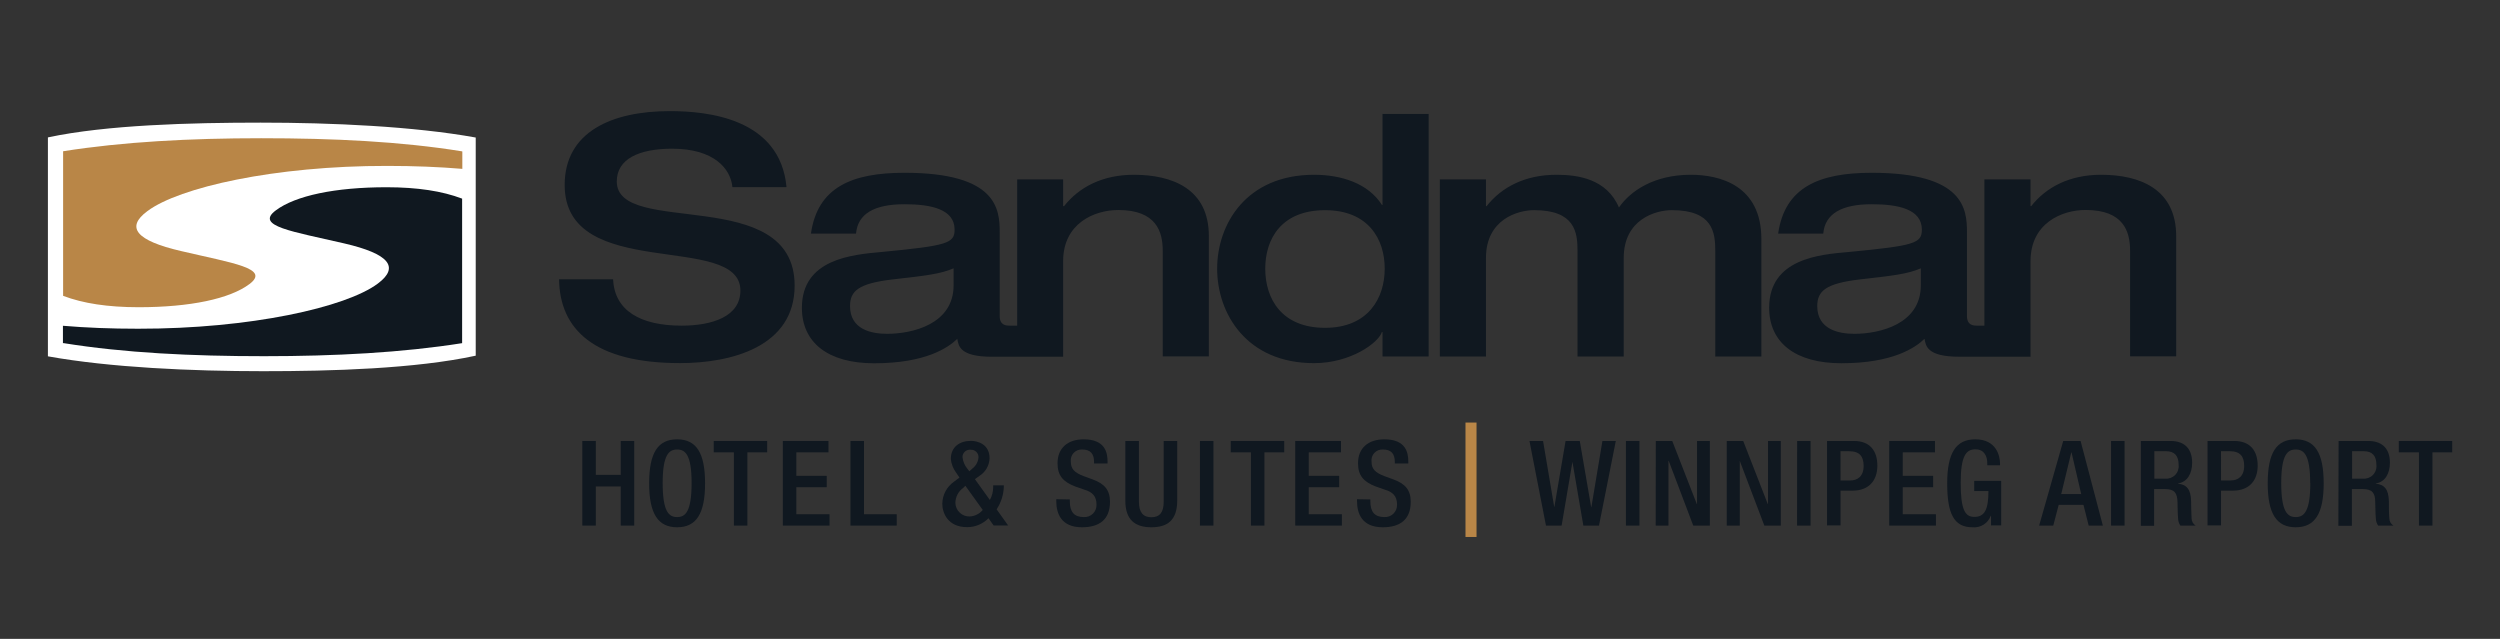<?xml version="1.0" encoding="UTF-8"?>
<svg width="270px" height="69px" viewBox="0 0 270 69" version="1.1" xmlns="http://www.w3.org/2000/svg" xmlns:xlink="http://www.w3.org/1999/xlink">
    <rect x="0" y="0" width="270" height="69" fill="#333333" stroke="none"/>
    <!-- Generator: Sketch 58 (84663) - https://sketch.com -->
    <title>Small</title>
    <desc>Created with Sketch.</desc>
    <g id="Small" stroke="none" stroke-width="1" fill="none" fill-rule="evenodd">
        <g id="ywg---winnipeg-airport" transform="translate(5, 12)" fill-rule="nonzero">
            <path d="M23.132,1.244 C30.848,1.244 39.666,1.643 46.378,2.853 L46.378,2.853 L46.378,26.413 L46.378,26.413 C39.892,27.821 30.82,28.093 23.409,28.089 C15.699,28.089 6.885,27.694 0.174,26.483 L0.174,26.483 L0.174,2.839 L0.174,2.839 C6.5,1.488 15.595,1.244 23.17,1.244" id="Path" fill="#FFFFFF"></path>
            <path d="M44.909,25.09 L44.909,9.452 C42.745,8.631 40.089,8.227 36.761,8.222 C31.191,8.222 26.906,9.133 24.789,10.719 C22.494,12.427 26.601,12.991 32.186,14.291 C37.001,15.408 38.202,16.834 35.804,18.627 C32.383,21.185 22.058,23.517 9.903,23.503 C6.988,23.503 4.308,23.395 1.797,23.184 L1.797,25.061 L1.887,25.061 C8.419,26.113 15.713,26.469 23.522,26.469 C31.177,26.469 38.465,26.084 44.909,25.061 L44.909,25.09 Z" id="Path" fill="#101820"></path>
            <path d="M10.926,10.794 C14.352,8.236 24.662,5.899 36.827,5.918 C39.737,5.918 42.417,6.026 44.932,6.237 L44.932,4.36 L44.843,4.336 C38.305,3.281 31.012,2.929 23.208,2.929 C15.548,2.929 8.26,3.313 1.816,4.336 L1.816,4.336 L1.816,19.951 C3.98,20.772 6.631,21.175 9.964,21.18 C15.539,21.18 19.819,20.27 21.936,18.683 C24.231,16.97 20.124,16.426 14.549,15.112 C9.729,13.995 8.523,12.568 10.926,10.794 Z" id="Path" fill="#B98647"></path>
            <path d="M61.612,7.598 C61.612,5.177 63.996,4.06 67.6,4.06 C72.115,4.06 73.917,6.228 74.1,8.208 L79.943,8.208 C79.258,0.742 71.336,0 67.347,0 C61.072,0 55.984,2.239 55.984,7.978 C55.984,18.552 74.964,12.995 74.964,19.383 C74.964,22.199 71.894,23.17 68.614,23.17 C64.174,23.17 61.358,21.551 61.217,18.158 L55.379,18.158 C55.449,23.569 59.166,27.216 68.445,27.216 C73.926,27.216 80.821,25.479 80.821,18.843 C80.811,7.847 61.612,13.662 61.612,7.598 Z M117.46,6.875 C114.067,6.875 111.542,8.208 109.918,10.264 L109.819,10.264 L109.819,7.378 L104.854,7.378 L104.854,23.17 L104.052,23.17 C103.723,23.17 102.968,23.17 102.968,22.138 L102.968,13.08 C102.968,10.592 102.681,6.66 92.685,6.66 C87.02,6.66 83.299,8.208 82.581,13.23 L87.452,13.23 C87.63,11.104 89.4,10.057 92.685,10.057 C95.571,10.057 98.096,10.597 98.096,12.798 C98.096,14.277 97.336,14.53 90.193,15.215 C87.02,15.501 81.604,15.975 81.604,21.241 C81.604,24.996 84.42,27.234 89.4,27.234 C94.989,27.234 97.411,25.54 98.387,24.597 C98.528,25.319 98.598,26.53 102.142,26.53 L109.819,26.53 L109.819,16.205 C109.819,12.127 113.18,10.682 115.775,10.682 C119.891,10.682 120.576,13.028 120.576,15.084 L120.576,26.488 L125.556,26.488 L125.556,13.516 C125.57,8.354 121.552,6.875 117.451,6.875 L117.46,6.875 Z M97.988,18.819 C97.988,23.043 93.478,24.052 90.808,24.052 C89.109,24.052 86.804,23.583 86.804,21.058 C86.804,19.434 87.701,18.604 91.455,18.172 C94.989,17.773 96.547,17.595 97.988,16.98 L97.988,18.819 Z M221.915,6.875 C218.522,6.875 215.992,8.208 214.369,10.264 L214.298,10.264 L214.298,7.378 L209.314,7.378 L209.314,23.17 L208.516,23.17 C208.188,23.17 207.432,23.17 207.432,22.138 L207.432,13.08 C207.432,10.592 207.141,6.66 197.145,6.66 C191.48,6.66 187.758,8.208 187.04,13.23 L191.912,13.23 C192.095,11.104 193.864,10.057 197.145,10.057 C200.031,10.057 202.561,10.597 202.561,12.798 C202.561,14.277 201.8,14.53 194.657,15.215 C191.48,15.487 186.069,15.957 186.069,21.236 C186.069,24.991 188.885,27.23 193.864,27.23 C199.454,27.23 201.871,25.535 202.847,24.592 C202.992,25.315 203.063,26.526 206.601,26.526 L214.298,26.526 L214.298,16.201 C214.298,12.122 217.654,10.677 220.249,10.677 C224.365,10.677 225.05,13.023 225.05,15.079 L225.05,26.483 L230.03,26.483 L230.03,13.516 C230.03,8.354 226.026,6.875 221.915,6.875 Z M202.448,18.819 C202.448,23.043 197.938,24.052 195.272,24.052 C193.573,24.052 191.264,23.583 191.264,21.058 C191.264,19.434 192.165,18.604 195.92,18.172 C199.454,17.773 201.007,17.595 202.448,16.98 L202.448,18.819 Z M144.314,10.123 L144.244,10.123 C142.761,7.814 139.912,6.875 136.913,6.875 C129.625,6.875 126.452,12.179 126.452,17.017 C126.452,21.856 129.625,27.22 136.913,27.22 C140.883,27.22 143.882,25.014 144.244,23.86 L144.314,23.86 L144.314,26.497 L149.294,26.497 L149.294,0.305 L144.314,0.305 L144.314,10.123 Z M138.105,23.405 C133.412,23.405 131.647,20.265 131.647,17.017 C131.647,13.77 133.417,10.7 138.105,10.7 C142.794,10.7 144.549,13.84 144.549,17.017 C144.549,20.195 142.761,23.405 138.105,23.405 L138.105,23.405 Z M177.603,6.875 C173.599,6.875 171.07,8.645 169.845,10.409 C168.512,7.274 165.335,6.875 163.096,6.875 C159.703,6.875 157.178,8.208 155.554,10.264 L155.484,10.264 L155.484,7.378 L150.504,7.378 L150.504,26.507 L155.484,26.507 L155.484,15.858 C155.484,11.672 158.947,10.696 160.679,10.696 C165.119,10.696 165.372,13.113 165.372,15.098 L165.372,26.502 L170.361,26.502 L170.361,15.858 C170.361,11.672 173.825,10.696 175.556,10.696 C179.996,10.696 180.249,13.113 180.249,15.098 L180.249,26.502 L185.229,26.502 L185.229,13.803 C185.219,7.978 180.686,6.875 177.603,6.875 L177.603,6.875 Z" id="Shape" fill="#101820"></path>
            <polygon id="Path" fill="#101820" points="57.89 35.626 59.349 35.626 59.349 39.286 62.039 39.286 62.039 35.626 63.498 35.626 63.498 44.763 62.039 44.763 62.039 40.539 59.349 40.539 59.349 44.763 57.89 44.763"></polygon>
            <path d="M65.108,40.197 C65.108,36.912 66.047,35.447 68.13,35.447 C70.214,35.447 71.148,36.93 71.148,40.197 C71.148,43.463 70.209,44.946 68.13,44.946 C66.051,44.946 65.108,43.458 65.108,40.197 Z M69.693,40.159 C69.693,37.085 68.999,36.545 68.13,36.545 C67.262,36.545 66.568,37.085 66.568,40.159 C66.568,43.304 67.257,43.843 68.13,43.843 C69.003,43.843 69.693,43.304 69.693,40.159 Z" id="Shape" fill="#101820"></path>
            <polygon id="Path" fill="#101820" points="74.26 36.855 72.082 36.855 72.082 35.626 77.855 35.626 77.855 36.855 75.719 36.855 75.719 44.763 74.26 44.763"></polygon>
            <polygon id="Path" fill="#101820" points="79.544 35.626 84.477 35.626 84.477 36.855 81.004 36.855 81.004 39.39 84.289 39.39 84.289 40.619 81.004 40.619 81.004 43.538 84.589 43.538 84.589 44.763 79.544 44.763"></polygon>
            <polygon id="Path" fill="#101820" points="86.851 35.626 88.311 35.626 88.311 43.538 91.845 43.538 91.845 44.763 86.851 44.763"></polygon>
            <path d="M101.907,41.999 C102.143,41.568 102.266,41.083 102.264,40.591 L102.264,40.413 L103.413,40.413 L103.413,40.525 C103.395,41.41 103.125,42.271 102.634,43.008 L103.878,44.749 L102.31,44.749 L101.757,43.97 C101.15,44.589 100.319,44.936 99.452,44.932 C97.34,44.932 96.768,43.369 96.768,42.407 C96.781,41.45 97.257,40.558 98.044,40.014 L98.622,39.577 L98.274,39.066 C97.945,38.63 97.742,38.112 97.688,37.569 C97.688,36.264 98.65,35.612 99.865,35.612 C100.541,35.612 101.874,35.945 101.874,37.489 C101.848,38.275 101.431,38.995 100.762,39.408 L100.292,39.751 L101.907,41.999 Z M99.025,40.694 C98.501,41.07 98.187,41.673 98.181,42.318 C98.192,42.717 98.361,43.096 98.652,43.369 C98.942,43.643 99.33,43.79 99.729,43.778 C100.277,43.752 100.788,43.496 101.137,43.074 L99.26,40.464 L99.025,40.694 Z M100.011,38.606 C100.385,38.323 100.627,37.899 100.677,37.432 C100.696,37.198 100.611,36.967 100.443,36.801 C100.276,36.635 100.044,36.552 99.809,36.574 C99.587,36.552 99.366,36.627 99.202,36.778 C99.038,36.929 98.946,37.144 98.95,37.367 C98.998,37.833 99.184,38.274 99.485,38.634 L99.692,38.901 L100.011,38.606 Z" id="Shape" fill="#101820"></path>
            <path d="M110.542,41.938 L110.542,42.168 C110.542,43.28 111.012,43.843 112.039,43.843 C112.405,43.869 112.764,43.738 113.028,43.484 C113.291,43.23 113.435,42.877 113.424,42.51 C113.424,41.572 112.955,41.131 112.119,40.887 L111.119,40.539 C109.787,40.028 109.214,39.338 109.214,38.033 C109.214,36.367 110.34,35.447 112.03,35.447 C114.377,35.447 114.616,36.907 114.616,37.855 L114.616,38.057 L113.156,38.057 L113.156,37.864 C113.156,37.034 112.786,36.545 111.875,36.545 C111.528,36.526 111.189,36.662 110.953,36.917 C110.716,37.172 110.605,37.519 110.65,37.864 C110.65,38.648 111.044,39.042 112.016,39.413 L113.001,39.774 C114.297,40.244 114.879,40.938 114.879,42.191 C114.879,44.139 113.701,44.946 111.856,44.946 C109.59,44.946 109.078,43.435 109.078,42.13 L109.078,41.914 L110.542,41.938 Z" id="Path" fill="#101820"></path>
            <path d="M118.004,35.626 L118.004,42.196 C118.004,43.351 118.474,43.862 119.351,43.862 C120.229,43.862 120.679,43.351 120.679,42.196 L120.679,35.626 L122.139,35.626 L122.139,42.065 C122.139,44.177 121.088,44.946 119.351,44.946 C117.615,44.946 116.535,44.177 116.535,42.065 L116.535,35.626 L118.004,35.626 Z" id="Path" fill="#101820"></path>
            <polygon id="Path" fill="#101820" points="124.594 35.626 126.053 35.626 126.053 44.763 124.594 44.763"></polygon>
            <polygon id="Path" fill="#101820" points="130.099 36.855 127.921 36.855 127.921 35.626 133.698 35.626 133.698 36.855 131.558 36.855 131.558 44.763 130.099 44.763"></polygon>
            <polygon id="Path" fill="#101820" points="134.886 35.626 139.827 35.626 139.827 36.855 136.345 36.855 136.345 39.39 139.63 39.39 139.63 40.619 136.345 40.619 136.345 43.538 139.926 43.538 139.926 44.763 134.886 44.763"></polygon>
            <path d="M143,41.938 L143,42.168 C143,43.28 143.469,43.843 144.497,43.843 C144.862,43.867 145.22,43.736 145.484,43.483 C145.747,43.229 145.892,42.876 145.882,42.51 C145.882,41.572 145.412,41.131 144.572,40.887 L143.577,40.539 C142.244,40.028 141.667,39.338 141.667,38.033 C141.667,36.367 142.794,35.447 144.511,35.447 C146.858,35.447 147.097,36.907 147.097,37.855 L147.097,38.057 L145.638,38.057 L145.638,37.864 C145.638,37.034 145.267,36.545 144.356,36.545 C144.008,36.524 143.669,36.66 143.431,36.915 C143.193,37.17 143.081,37.518 143.127,37.864 C143.127,38.648 143.526,39.042 144.497,39.413 L145.483,39.774 C146.778,40.244 147.36,40.938 147.36,42.191 C147.36,44.139 146.182,44.946 144.338,44.946 C142.071,44.946 141.559,43.435 141.559,42.13 L141.559,41.914 L143,41.938 Z" id="Path" fill="#101820"></path>
            <polygon id="Path" fill="#B98647" points="153.273 33.636 154.465 33.636 154.465 45.993 153.273 45.993"></polygon>
            <polygon id="Path" fill="#101820" points="160.182 35.626 161.651 35.626 162.852 42.731 162.875 42.731 164.082 35.626 165.616 35.626 166.846 42.769 166.869 42.769 168.061 35.626 169.507 35.626 167.691 44.763 166.001 44.763 164.823 37.878 164.823 37.878 163.655 44.763 161.965 44.763"></polygon>
            <polygon id="Path" fill="#101820" points="170.6 35.626 172.06 35.626 172.06 44.763 170.6 44.763"></polygon>
            <polygon id="Path" fill="#101820" points="173.825 35.626 175.603 35.626 178.255 42.435 178.278 42.435 178.278 35.626 179.663 35.626 179.663 44.763 177.87 44.763 175.223 37.775 175.195 37.775 175.195 44.763 173.815 44.763"></polygon>
            <polygon id="Path" fill="#101820" points="181.488 35.626 183.267 35.626 185.919 42.435 185.947 42.435 185.947 35.626 187.327 35.626 187.327 44.763 185.548 44.763 182.896 37.775 182.896 37.775 182.896 44.763 181.488 44.763"></polygon>
            <polygon id="Path" fill="#101820" points="189.091 35.626 190.542 35.626 190.542 44.763 189.082 44.763"></polygon>
            <path d="M192.32,35.626 L195.235,35.626 C196.99,35.626 197.755,36.729 197.755,38.287 C197.755,39.925 196.816,40.99 195.08,40.99 L193.78,40.99 L193.78,44.744 L192.32,44.744 L192.32,35.626 Z M193.78,39.892 L194.812,39.892 C195.596,39.892 196.272,39.469 196.272,38.319 C196.272,37.334 195.878,36.733 194.714,36.733 L193.775,36.733 L193.78,39.892 Z" id="Shape" fill="#101820"></path>
            <polygon id="Path" fill="#101820" points="199.036 35.626 203.978 35.626 203.978 36.855 200.496 36.855 200.496 39.39 203.781 39.39 203.781 40.619 200.496 40.619 200.496 43.538 204.081 43.538 204.081 44.763 199.036 44.763"></polygon>
            <path d="M210.032,43.703 L210.004,43.703 C209.703,44.526 208.881,45.038 208.009,44.946 C206.015,44.946 205.297,43.458 205.297,40.197 C205.297,36.935 206.235,35.447 208.329,35.447 C210.619,35.447 211.004,37.249 211.004,38.085 L211.004,38.249 L209.624,38.249 L209.624,38.014 C209.624,37.334 209.342,36.527 208.343,36.527 C207.343,36.527 206.756,37.221 206.756,40.14 C206.756,43.06 207.226,43.825 208.225,43.825 C209.342,43.825 209.751,43.031 209.751,41.032 L208.216,41.032 L208.216,39.934 L211.13,39.934 L211.13,44.744 L210.032,44.744 L210.032,43.703 Z" id="Path" fill="#101820"></path>
            <path d="M217.827,35.626 L219.705,35.626 L222.108,44.763 L220.578,44.763 L220.014,42.525 L217.339,42.525 L216.753,44.763 L215.227,44.763 L217.827,35.626 Z M219.77,41.361 L218.724,36.855 L218.7,36.855 L217.612,41.361 L219.77,41.361 Z" id="Shape" fill="#101820"></path>
            <polygon id="Path" fill="#101820" points="222.995 35.626 224.454 35.626 224.454 44.763 222.995 44.763"></polygon>
            <path d="M226.209,35.626 L229.438,35.626 C230.715,35.626 231.752,36.264 231.752,37.972 C231.752,39.15 231.226,40.056 230.231,40.211 L230.231,40.239 C231.137,40.328 231.611,40.826 231.639,42.116 C231.639,42.703 231.668,43.421 231.691,43.97 C231.691,44.292 231.856,44.591 232.127,44.763 L230.475,44.763 C230.32,44.524 230.236,44.246 230.231,43.961 C230.18,43.407 230.194,42.895 230.17,42.229 C230.142,41.234 229.837,40.821 228.838,40.821 L227.645,40.821 L227.645,44.787 L226.209,44.787 L226.209,35.626 Z M228.838,39.695 C229.238,39.731 229.634,39.585 229.916,39.298 C230.198,39.01 230.336,38.612 230.292,38.212 C230.292,37.24 229.87,36.729 228.913,36.729 L227.669,36.729 L227.669,39.695 L228.838,39.695 Z" id="Shape" fill="#101820"></path>
            <path d="M233.413,35.626 L236.304,35.626 C238.06,35.626 238.829,36.729 238.829,38.287 C238.829,39.925 237.891,40.99 236.154,40.99 L234.873,40.99 L234.873,44.744 L233.413,44.744 L233.413,35.626 Z M234.873,39.887 L235.91,39.887 C236.689,39.887 237.37,39.465 237.37,38.315 C237.37,37.329 236.971,36.729 235.807,36.729 L234.868,36.729 L234.873,39.887 Z" id="Shape" fill="#101820"></path>
            <path d="M239.913,40.197 C239.913,36.912 240.852,35.447 242.936,35.447 C245.019,35.447 245.958,36.93 245.958,40.197 C245.958,43.463 245.019,44.946 242.936,44.946 C240.852,44.946 239.913,43.458 239.913,40.197 Z M244.499,40.159 C244.499,37.085 243.804,36.545 242.936,36.545 C242.068,36.545 241.373,37.085 241.373,40.159 C241.373,43.304 242.063,43.843 242.936,43.843 C243.809,43.843 244.513,43.304 244.513,40.159 L244.499,40.159 Z" id="Shape" fill="#101820"></path>
            <path d="M247.568,35.626 L250.792,35.626 C252.073,35.626 253.11,36.264 253.11,37.972 C253.11,39.15 252.585,40.056 251.59,40.211 L251.59,40.239 C252.496,40.328 252.97,40.826 252.998,42.116 C252.998,42.703 252.998,43.421 253.049,43.97 C253.049,44.292 253.214,44.591 253.486,44.763 L251.834,44.763 C251.679,44.524 251.594,44.246 251.59,43.961 C251.538,43.407 251.552,42.895 251.524,42.229 C251.524,41.234 251.191,40.821 250.196,40.821 L249.004,40.821 L249.004,44.787 L247.544,44.787 L247.568,35.626 Z M250.191,39.695 C250.593,39.731 250.989,39.585 251.271,39.298 C251.554,39.011 251.693,38.612 251.651,38.212 C251.651,37.24 251.229,36.729 250.271,36.729 L249.027,36.729 L249.027,39.695 L250.191,39.695 Z" id="Shape" fill="#101820"></path>
            <polygon id="Path" fill="#101820" points="256.245 36.855 254.068 36.855 254.068 35.626 259.84 35.626 259.84 36.855 257.705 36.855 257.705 44.763 256.245 44.763"></polygon>
        </g>
    </g>
</svg>